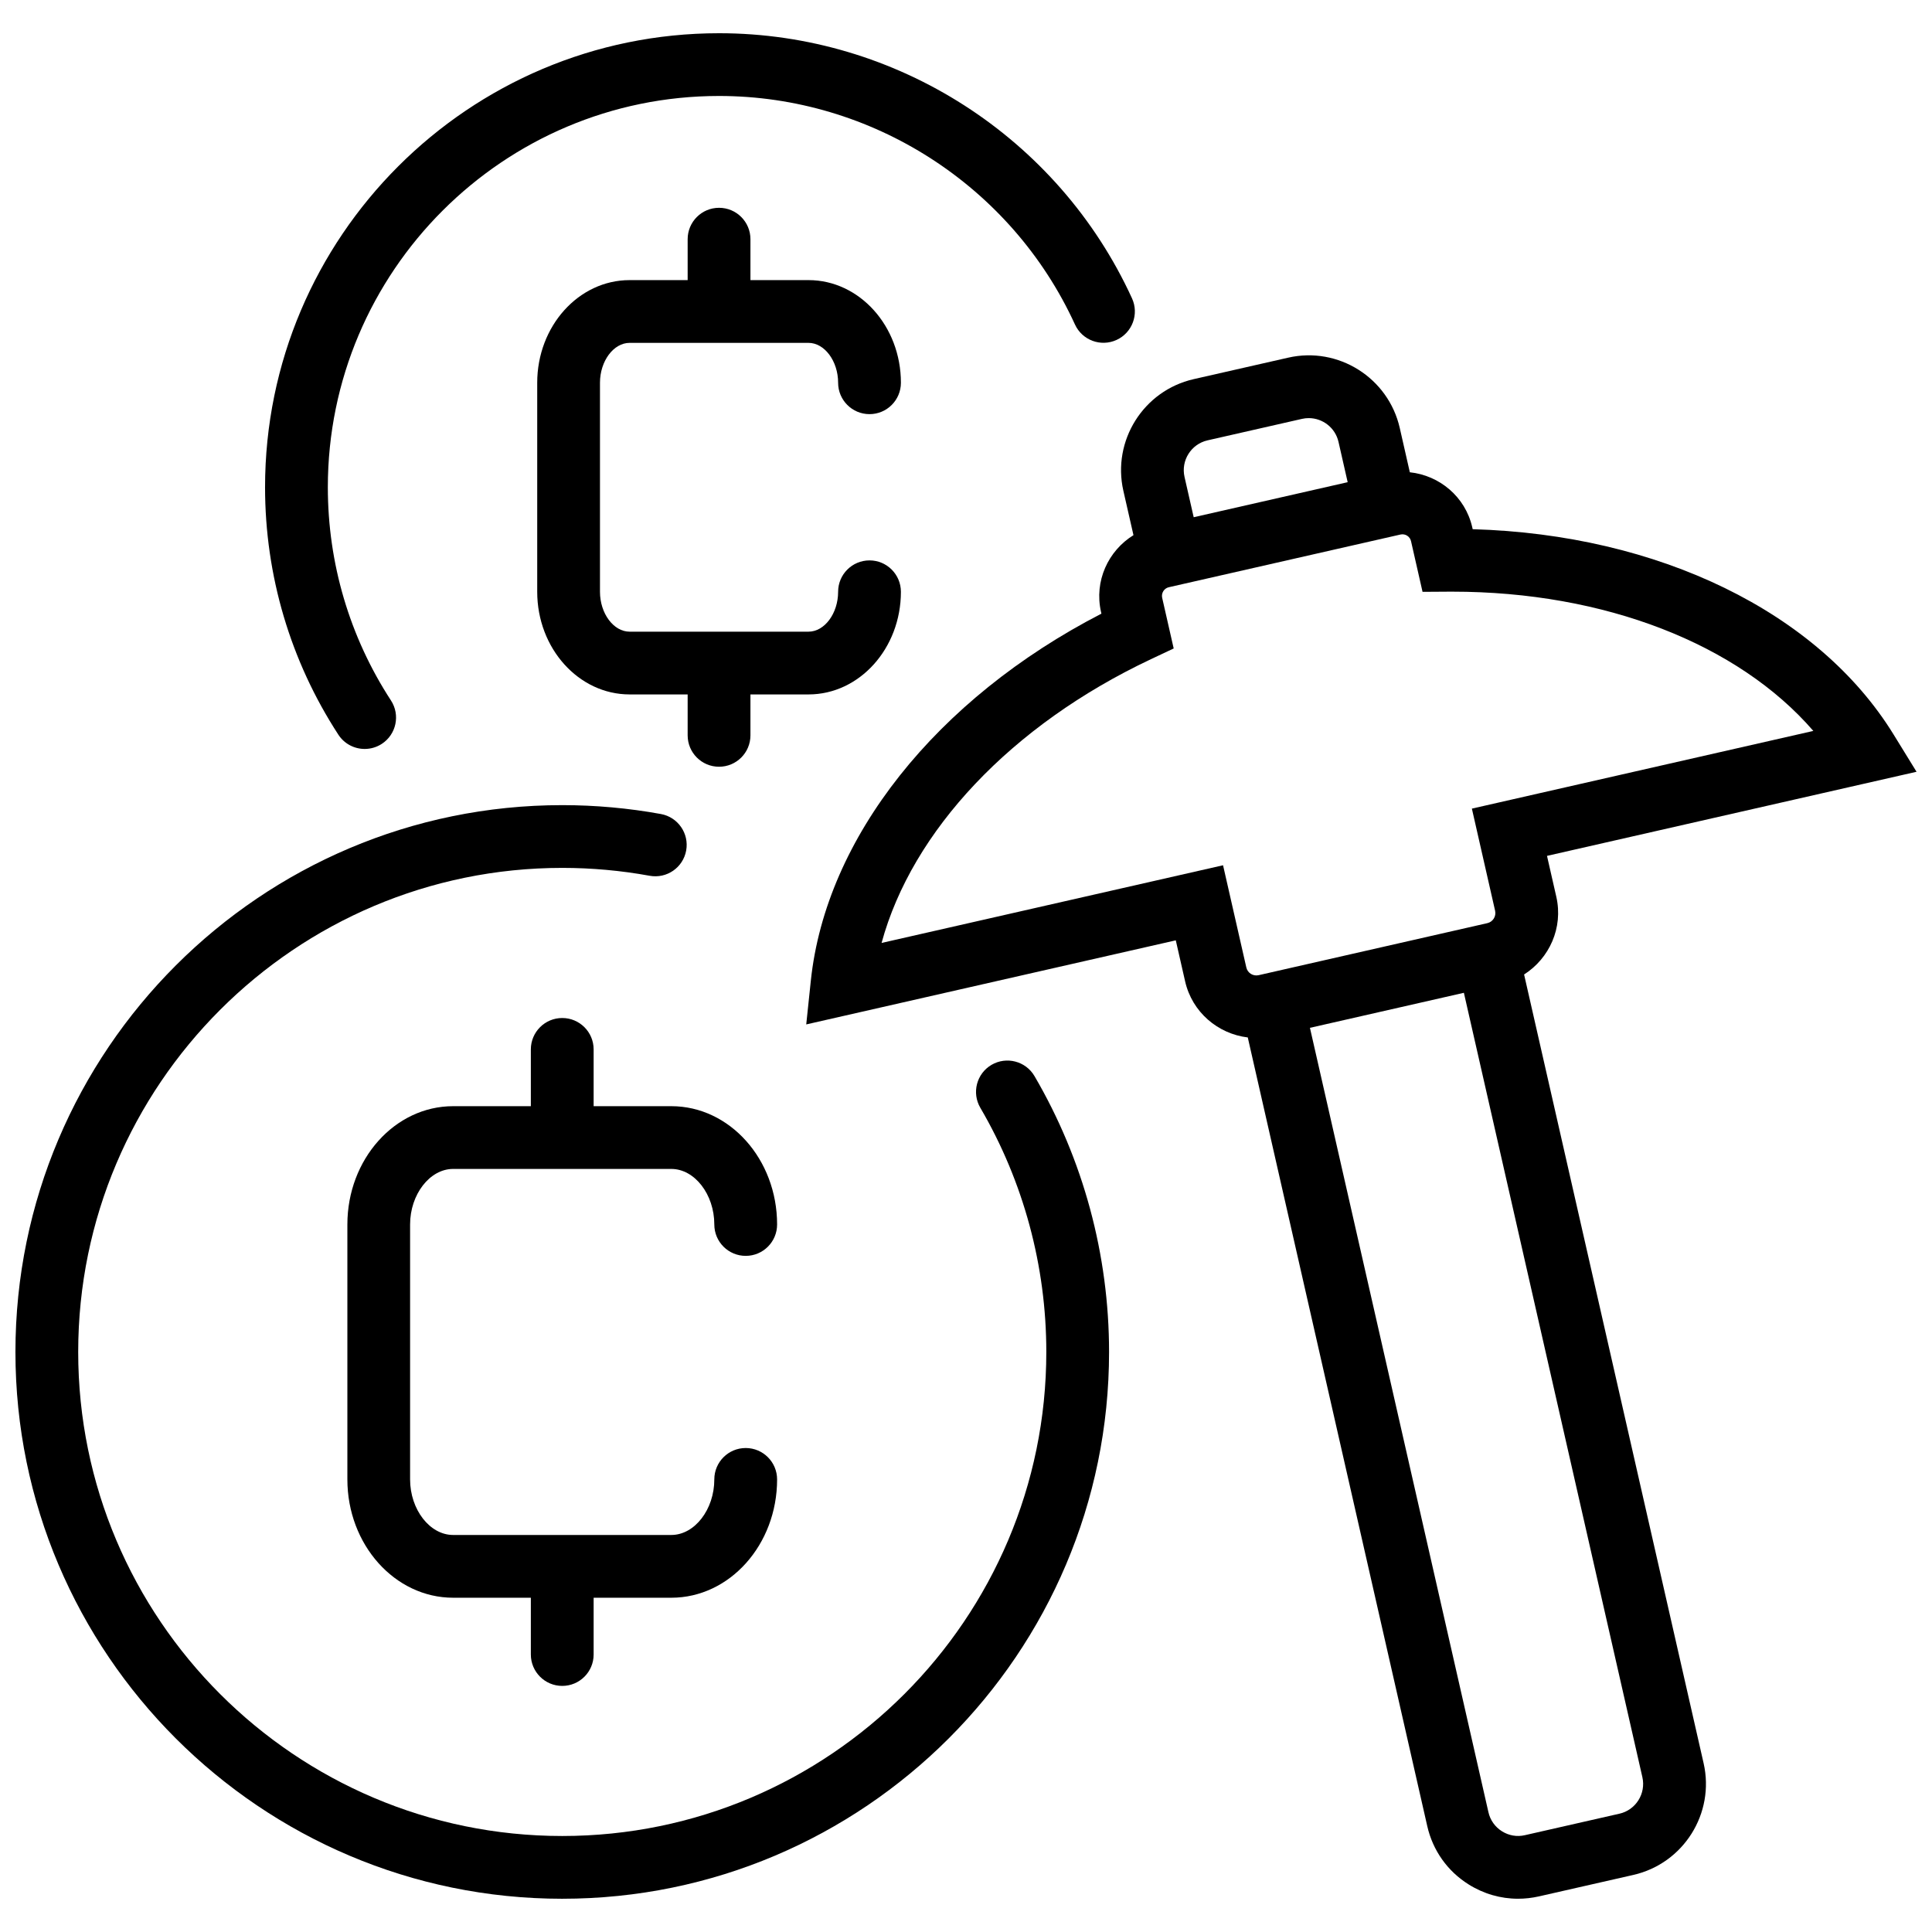 <?xml version="1.0" encoding="UTF-8"?>
<!-- Uploaded to: ICON Repo, www.svgrepo.com, Generator: ICON Repo Mixer Tools -->
<svg width="800px" height="800px" version="1.1" viewBox="144 144 512 512" xmlns="http://www.w3.org/2000/svg">
 <defs>
  <clipPath id="b">
   <path d="m148.09 357h289.91v291h-289.91z"/>
  </clipPath>
  <clipPath id="a">
   <path d="m357 238h294.9v410h-294.9z"/>
  </clipPath>
 </defs>
 <g clip-path="url(#b)">
  <path d="m293 647.19c-79.902 0-144.91-65.012-144.91-144.91 0-79.902 65.004-144.91 144.91-144.91 8.777 0 17.578 0.793 26.152 2.356 4.516 0.824 7.512 5.156 6.691 9.672-0.824 4.523-5.144 7.512-9.672 6.691-7.598-1.387-15.387-2.09-23.168-2.09-70.73 0-128.28 57.547-128.28 128.28 0 70.73 57.547 128.28 128.28 128.28 70.734 0 128.28-57.547 128.28-128.28 0-22.785-6.047-45.156-17.488-64.707-2.316-3.965-0.992-9.059 2.973-11.379 3.953-2.305 9.051-0.992 11.379 2.977 12.93 22.102 19.766 47.375 19.766 73.109 0 79.902-65.008 144.91-144.91 144.91z"/>
 </g>
 <path d="m341.62 527.74c-4.598 0-8.32 3.723-8.32 8.32 0 7.984-5.219 14.723-11.398 14.723h-57.824c-6.18 0-11.398-6.738-11.398-14.723v-67.562c0-7.977 5.219-14.719 11.398-14.719h57.824c6.18 0 11.398 6.738 11.398 14.719 0 4.59 3.723 8.32 8.32 8.32s8.32-3.723 8.32-8.32c0-17.285-12.574-31.348-28.027-31.348h-20.594v-15.047c0-4.598-3.723-8.32-8.32-8.32s-8.32 3.723-8.32 8.32v15.047h-20.594c-15.457 0-28.027 14.062-28.027 31.348v67.562c0 17.285 12.574 31.355 28.027 31.355h20.594v15.047c0 4.59 3.723 8.32 8.32 8.32s8.32-3.723 8.32-8.32v-15.047h20.594c15.457 0 28.027-14.066 28.027-31.355-0.004-4.594-3.727-8.32-8.32-8.32z"/>
 <g clip-path="url(#a)">
  <path d="m547.9 402.25c6.707-4.277 10.402-12.395 8.543-20.578l-2.473-10.855 97.934-22.289-6.09-9.887c-19.996-32.484-62.344-52.996-111.54-54.398l-0.113-0.508c-1.852-8.113-8.695-13.75-16.543-14.578l-2.672-11.754c-3.035-13.285-16.301-21.66-29.59-18.613l-25.035 5.691c-13.285 3.027-21.641 16.301-18.617 29.59l2.676 11.75c-6.711 4.148-10.445 12.188-8.605 20.305l0.113 0.5c-43.746 22.559-73.047 59.375-77.016 97.309l-1.211 11.547 97.934-22.285 2.469 10.855c1.863 8.191 8.703 13.934 16.609 14.879l47.566 209.01c1.465 6.441 5.352 11.93 10.945 15.438 3.992 2.512 8.508 3.805 13.109 3.805 1.84 0 3.695-0.207 5.531-0.621l25.035-5.691c13.285-3.027 21.641-16.297 18.617-29.59zm-83.895-141.55 25.027-5.691c0.605-0.141 1.203-0.203 1.797-0.203 3.695 0 7.035 2.547 7.887 6.293l2.43 10.688-40.805 9.285-2.43-10.68c-0.988-4.356 1.75-8.699 6.094-9.691zm-86.379 133.19c8.07-29.691 34.395-57.746 71.367-75.191l6.047-2.848-3.051-13.414c-0.285-1.266 0.504-2.531 1.77-2.816l61.363-13.961c1.289-0.297 2.531 0.504 2.816 1.762l3.051 13.422 6.68-0.043c0.402 0 0.793-0.004 1.191-0.004 40.395 0 75.762 13.859 95.691 36.906l-90.488 20.59 6.156 27.07c0.336 1.473-0.586 2.945-2.059 3.281l-5.508 1.254-55.094 12.535c-1.504 0.336-2.945-0.594-3.273-2.059l-6.164-27.07zm195.53 230.76-25.035 5.691c-2.106 0.492-4.266 0.113-6.102-1.043-1.824-1.148-3.094-2.945-3.57-5.051l-47.301-207.86 40.797-9.285 47.301 207.86c0.992 4.363-1.738 8.707-6.09 9.691z"/>
 </g>
 <path d="m240.65 342.48c-2.719 0-5.379-1.328-6.977-3.777-12.707-19.516-19.43-42.191-19.43-65.578 0-66.348 53.977-120.32 120.32-120.32 46.934 0 89.891 27.574 109.43 70.258 1.914 4.176 0.082 9.109-4.094 11.023-4.188 1.914-9.113 0.078-11.023-4.098-16.84-36.785-53.867-60.555-94.316-60.555-57.172 0-103.68 46.512-103.68 103.69 0 20.156 5.781 39.699 16.73 56.504 2.508 3.852 1.418 9-2.43 11.508-1.398 0.906-2.969 1.344-4.527 1.344z"/>
 <path d="m374.43 292.51c-4.598 0-8.32 3.723-8.32 8.32 0 5.731-3.594 10.57-7.848 10.57h-47.414c-4.254 0-7.848-4.844-7.848-10.57v-55.398c0-5.731 3.594-10.57 7.848-10.57h47.414c4.254 0 7.848 4.844 7.848 10.57 0 4.598 3.723 8.32 8.32 8.32s8.32-3.723 8.32-8.32c0-14.996-10.984-27.199-24.48-27.199h-15.395v-10.844c0-4.598-3.723-8.32-8.32-8.32s-8.32 3.723-8.32 8.32v10.844h-15.387c-13.504 0-24.48 12.203-24.48 27.199v55.398c0 14.996 10.984 27.199 24.48 27.199h15.387v10.844c0 4.598 3.723 8.32 8.32 8.32s8.32-3.723 8.32-8.32v-10.844h15.395c13.496 0 24.48-12.203 24.48-27.199-0.008-4.598-3.727-8.32-8.32-8.32z"/>
</svg>